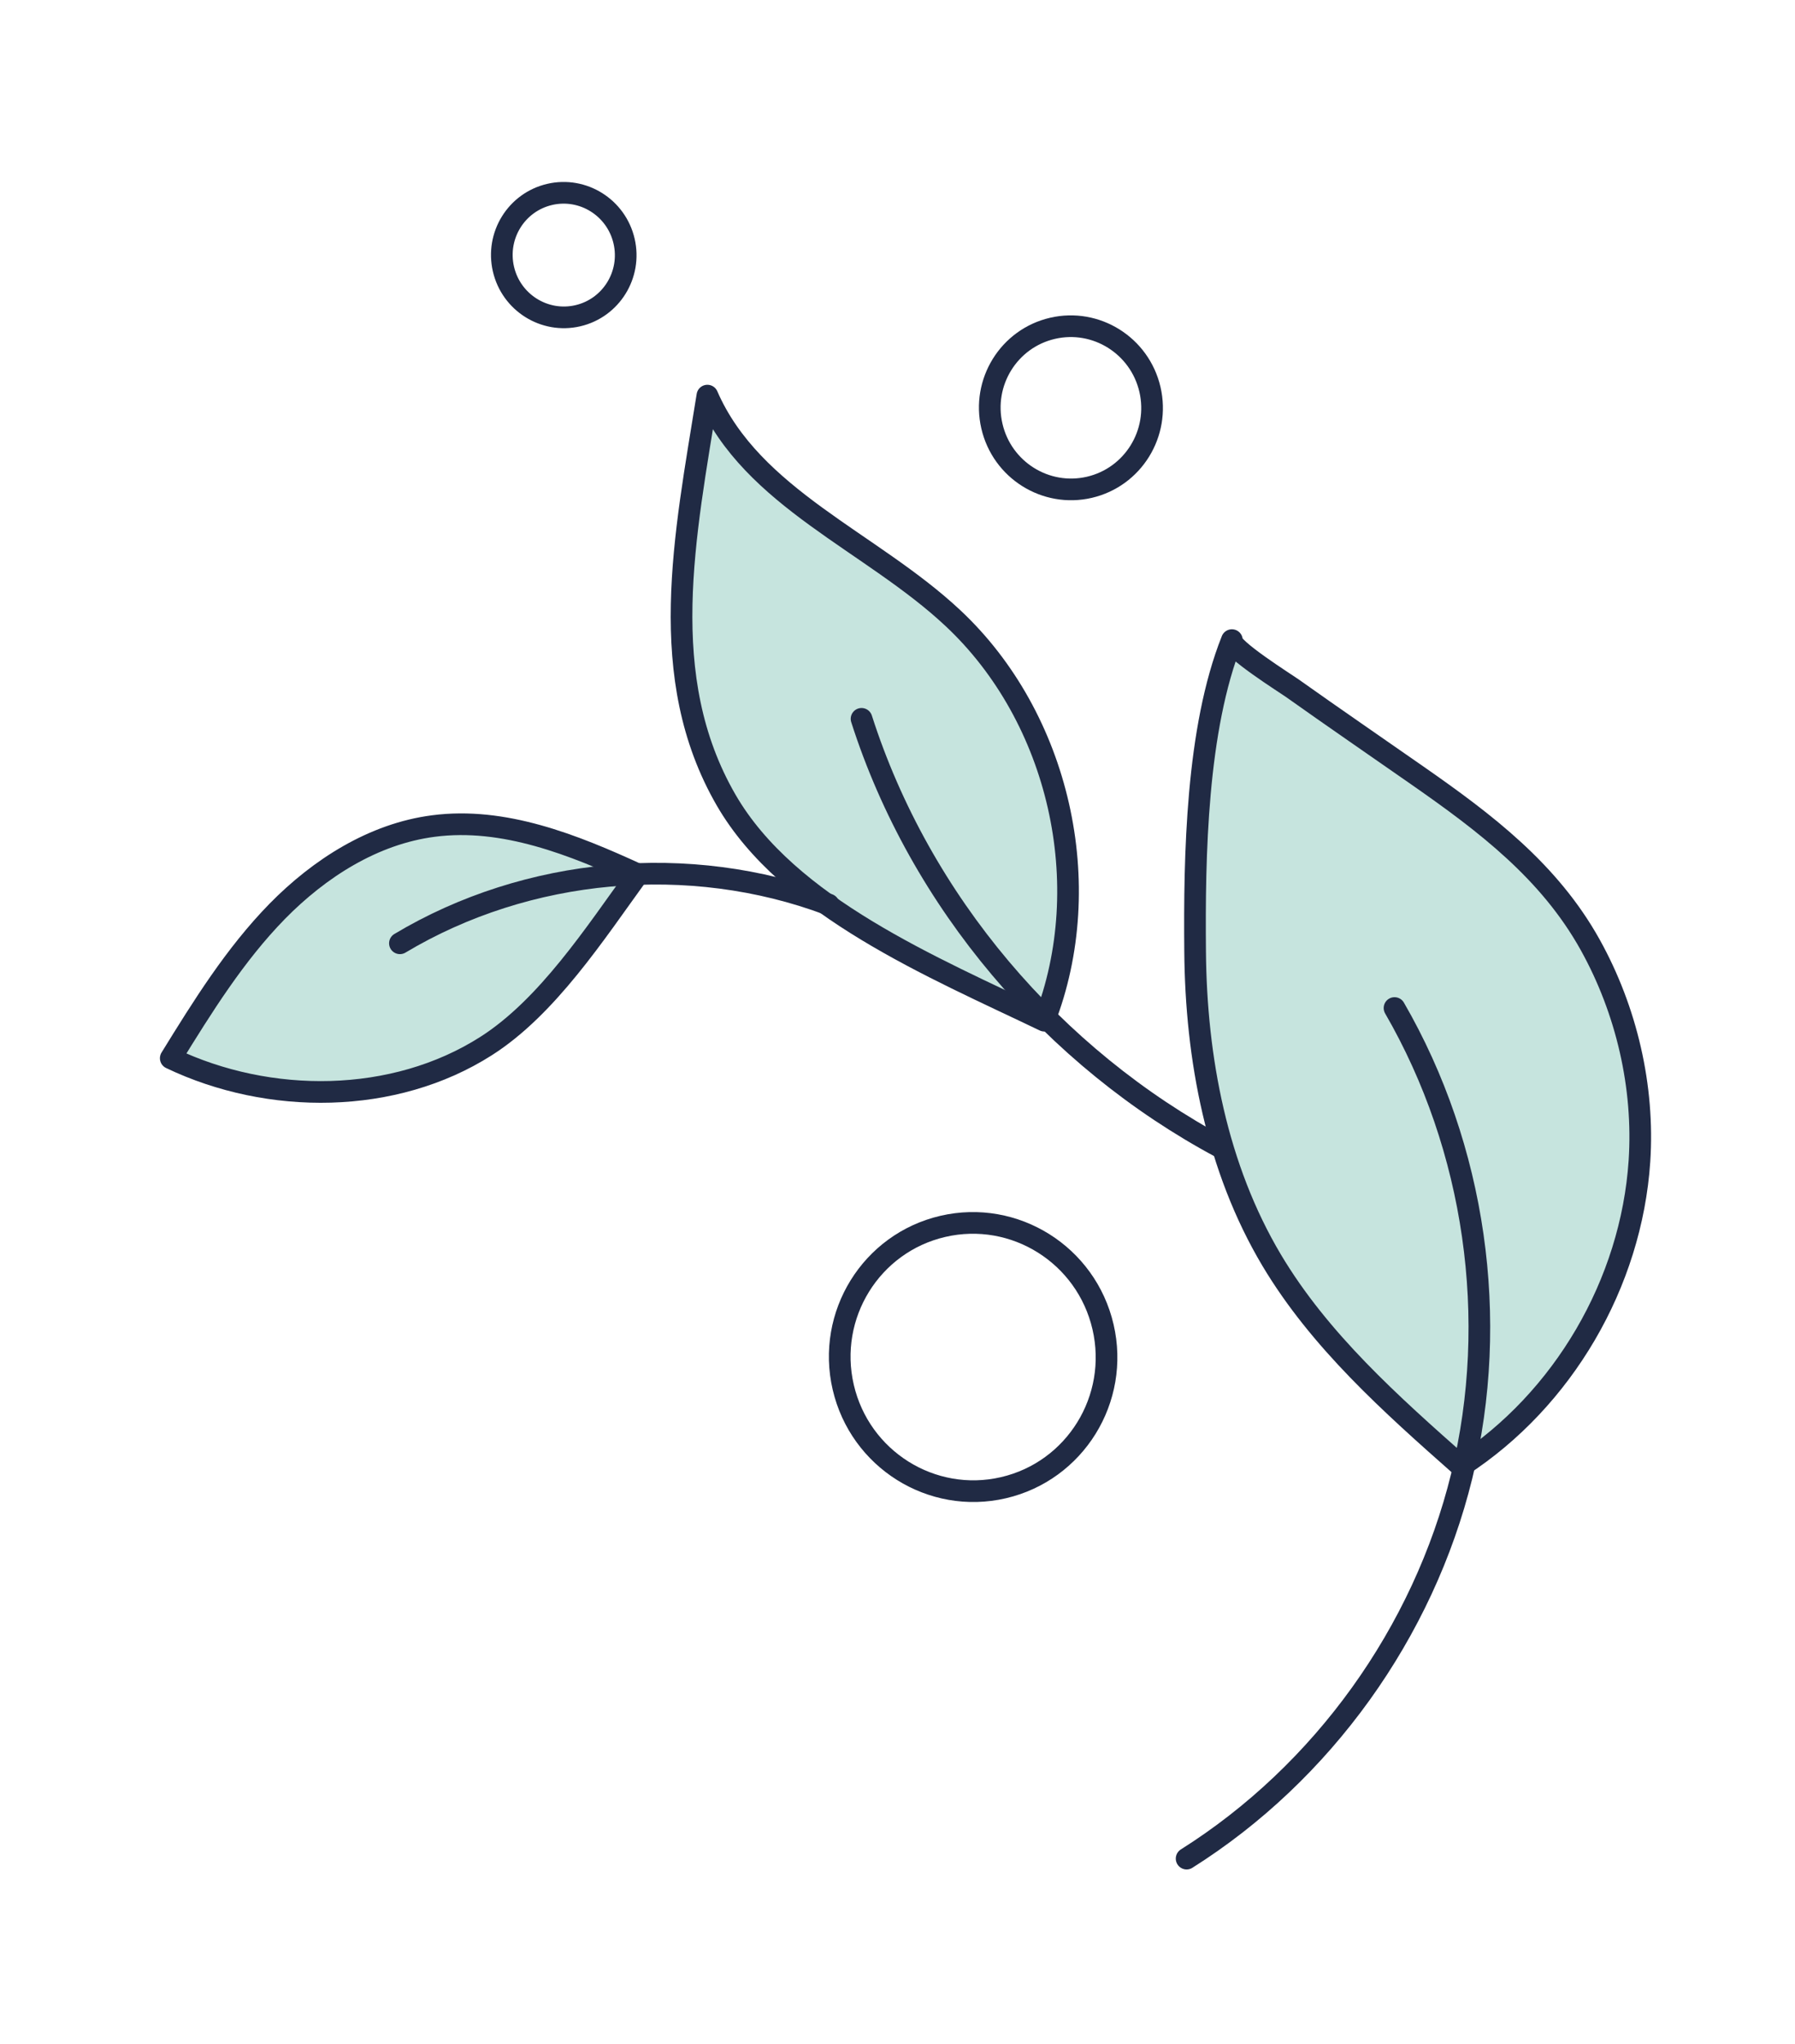 <svg xmlns="http://www.w3.org/2000/svg" width="116" height="132" viewBox="0 0 116 132" fill="none"><path d="M94.418 94.689C101.025 90.399 105.424 82.872 105.948 74.984C106.264 70.197 105.115 65.249 102.77 61.028C100.127 56.273 95.987 53.145 91.621 50.101C88.921 48.217 86.195 46.35 83.51 44.443C83.167 44.194 79.409 41.839 79.61 41.341C77.323 47.077 77.177 55.277 77.233 61.443C77.29 68.366 78.634 75.432 82.176 81.382C85.279 86.584 89.891 90.688 94.43 94.697L94.418 94.689Z" fill="#C6E4DE" stroke="#202A44" stroke-width="1.4" stroke-linecap="round" stroke-linejoin="round"></path><path d="M67.488 65.918C70.911 57.131 68.46 46.347 61.574 39.913C56.301 34.978 48.598 32.176 45.714 25.55C44.262 34.617 42.329 43.724 46.926 51.673C50.925 58.583 60.307 62.472 67.488 65.918Z" fill="#C6E4DE" stroke="#202A44" stroke-width="1.4" stroke-linecap="round" stroke-linejoin="round"></path><path d="M41.221 56.471C37.045 54.551 32.551 52.755 28.01 53.348C24.141 53.847 20.651 56.071 17.914 58.858C15.18 61.654 13.094 65.007 11.035 68.344C17.397 71.386 25.471 71.346 31.411 67.559C35.38 65.03 38.456 60.279 41.221 56.471Z" fill="#C6E4DE" stroke="#202A44" stroke-width="1.4" stroke-linecap="round" stroke-linejoin="round"></path><path d="M76.684 120.035C85.47 114.502 91.979 105.44 94.463 95.324C96.934 85.201 95.342 74.126 90.119 65.102" stroke="#202A44" stroke-width="1.4" stroke-linecap="round" stroke-linejoin="round"></path><path d="M78.944 74.13C68.067 68.325 59.454 58.223 55.676 46.425" stroke="#202A44" stroke-width="1.4" stroke-linecap="round" stroke-linejoin="round"></path><path d="M70.399 31.471C73.219 30.816 74.972 27.987 74.314 25.152C73.656 22.317 70.836 20.549 68.016 21.204C65.195 21.858 63.443 24.687 64.101 27.523C64.759 30.358 67.578 32.125 70.399 31.471Z" stroke="#202A44" stroke-width="1.4" stroke-linecap="round" stroke-linejoin="round"></path><path d="M37.342 20.392C39.494 19.893 40.832 17.734 40.33 15.57C39.828 13.406 37.676 12.057 35.523 12.556C33.37 13.056 32.033 15.215 32.535 17.379C33.037 19.543 35.189 20.892 37.342 20.392Z" stroke="#202A44" stroke-width="1.4" stroke-linecap="round" stroke-linejoin="round"></path><path d="M64.846 96.081C69.483 95.005 72.364 90.354 71.282 85.694C70.201 81.033 65.565 78.127 60.929 79.203C56.293 80.279 53.411 84.93 54.493 89.59C55.575 94.251 60.21 97.157 64.846 96.081Z" stroke="#202A44" stroke-width="1.4" stroke-linecap="round" stroke-linejoin="round"></path><path d="M53.546 58.416C44.56 55.05 34.078 55.997 25.844 60.921" stroke="#202A44" stroke-width="1.4" stroke-linecap="round" stroke-linejoin="round"></path></svg>